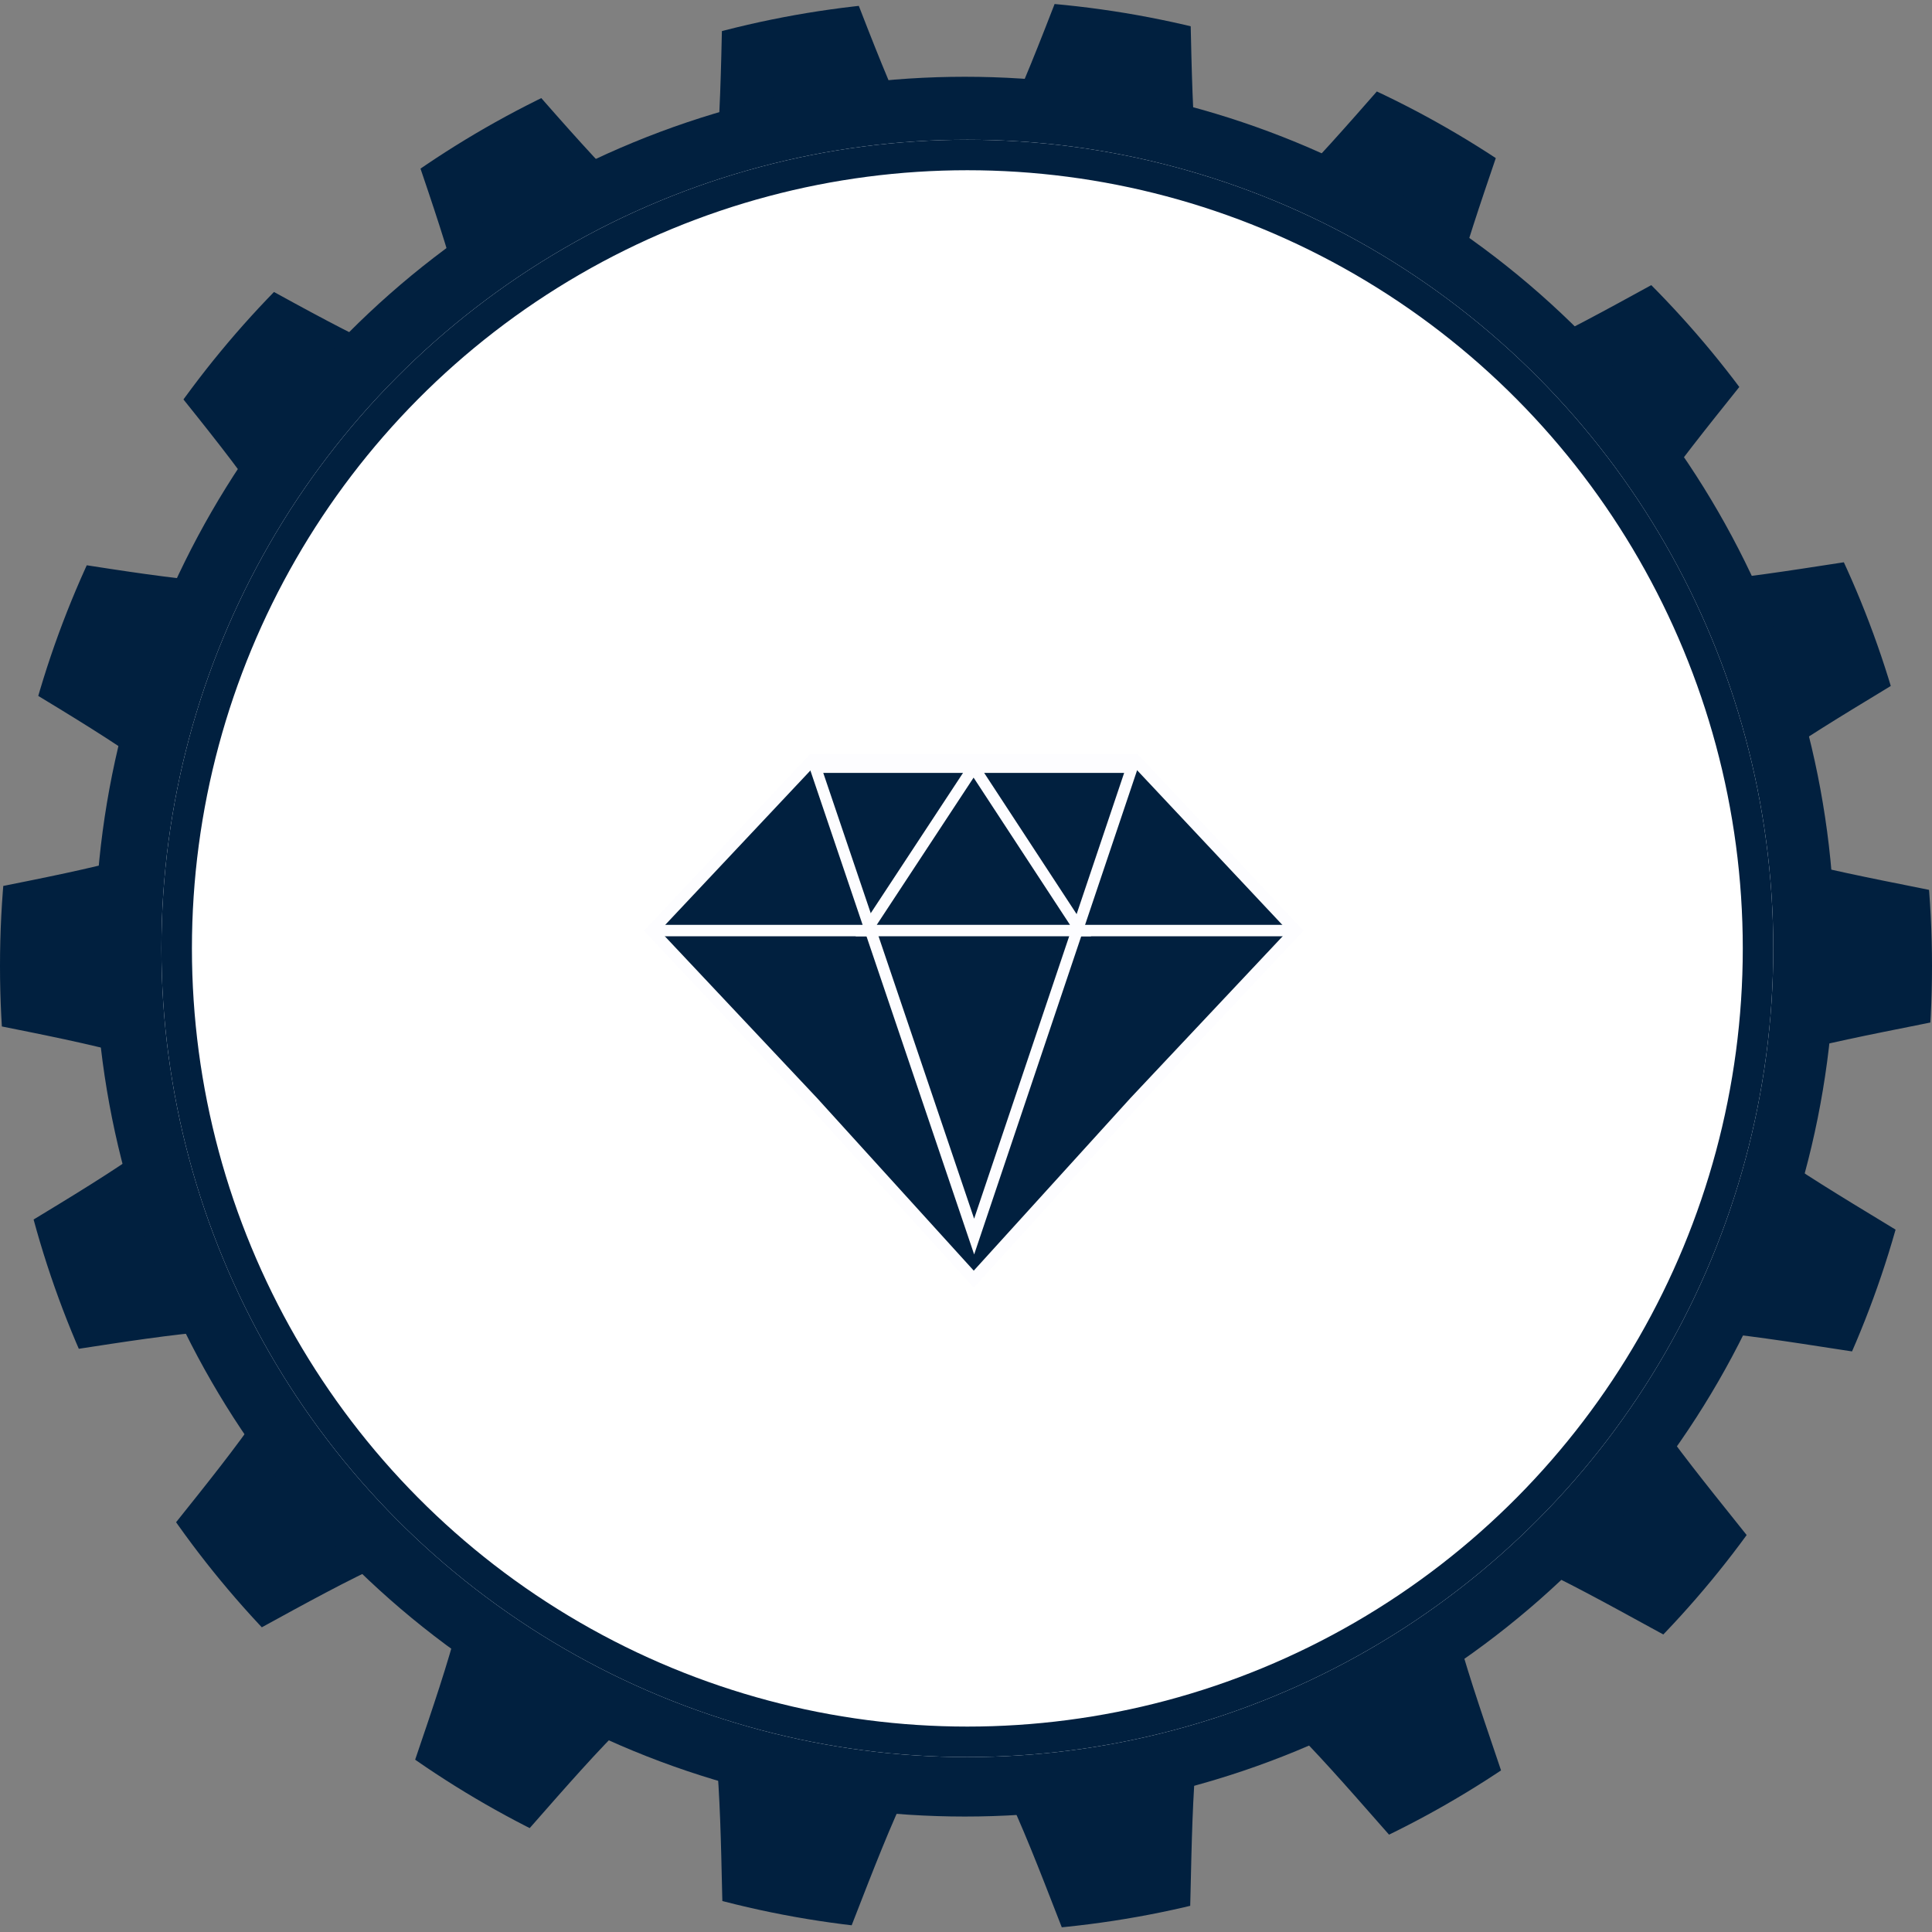 <svg id="レイヤー_1" data-name="レイヤー 1" xmlns="http://www.w3.org/2000/svg" xmlns:xlink="http://www.w3.org/1999/xlink" viewBox="0 0 506.85 506.85"><rect x="0" y="0" width="506.85" height="506.85" fill="#808080" stroke="none"/><defs><clipPath id="clip-path"><path d="M0,253.42c0,140,113.46,253.43,253.42,253.43S506.85,393.39,506.85,253.42,393.39,0,253.42,0,0,113.46,0,253.42Zm253.42-76a76,76,0,1,1-76,76h0A76,76,0,0,1,253.42,177.4Z" fill="none"/></clipPath></defs><g id="グループ_1249" data-name="グループ 1249"><g id="グループ_1216" data-name="グループ 1216"><g id="グループ_1165-3" data-name="グループ 1165-3"><g id="グループ_1157-3" data-name="グループ 1157-3"><g id="グループ_829-3" data-name="グループ 829-3"><g id="グループ_826-3" data-name="グループ 826-3"><g clip-path="url(#clip-path)"><g id="グループ_825-3" data-name="グループ 825-3"><g id="グループ_823-3" data-name="グループ 823-3"><path id="パス_740-3" data-name="パス 740-3" d="M-53.22,250.89c0,15,101.92,21,104.42,35.28,2.58,14.7-91.14,55-86.14,68.76,5.08,13.95,102.85-15.38,110.19-2.69S8.48,435.12,17.94,446.39s91.36-49.66,102.65-40.17S86,506.86,98.78,514.27s68.79-77.88,82.75-72.8c13.71,5,1.9,106.39,16.6,109,14.3,2.5,37.75-96.8,52.76-96.8s38.46,99.3,52.76,96.8c14.7-2.58,2.89-104,16.6-109,14-5.09,70.06,80.14,82.76,72.8s-33.08-98.59-21.82-108,93.16,51.46,102.65,40.16S419.12,365,426.53,352.23s105.11,16.65,110.19,2.7c5-13.71-88.72-54.06-86.14-68.76C453.08,271.87,555,265.9,555,250.89s-101.92-21-104.42-35.28c-2.57-14.7,91.14-55.05,86.14-68.76-5.07-14-102.84,15.38-110.19,2.69s66.77-82.89,57.31-94.16-91.35,49.67-102.65,40.18S415.81-5.09,403-12.5s-68.79,77.89-82.74,72.8c-13.72-5-1.9-106.38-16.6-108.95-14.3-2.5-37.75,96.8-52.77,96.8s-38.46-99.3-52.76-96.8c-14.7,2.58-2.88,104-16.6,109-13.95,5.08-70.06-80.15-82.75-72.8s33.07,98.58,21.81,108.05S27.43,44.09,17.94,55.39s64.72,81.34,57.31,94.15-105.11-16.65-110.19-2.7c-5,13.72,88.72,54.07,86.14,68.77C48.7,229.91-53.22,235.88-53.22,250.89Z" fill="#01203f"/></g><g id="グループ_824-3" data-name="グループ 824-3"><circle id="楕円形_2-3" data-name="楕円形 2-3" cx="253.13" cy="248.35" r="228.21" fill="#01203f"/></g></g></g></g></g></g><g id="楕円形_23-3" data-name="楕円形 23-3"><ellipse cx="253.78" cy="248.81" rx="211.43" ry="212.15" fill="#fff"/><ellipse cx="253.78" cy="248.81" rx="207.43" ry="208.15" fill="none" stroke="#01203f" stroke-width="8"/></g></g></g><g id="グループ_1243" data-name="グループ 1243"><path id="パス_2846" data-name="パス 2846" d="M339.92,244.18,297.66,289.1h0l-42.2,46.48v0l0,0-42.2-46.48h0l-42.26-44.92,42.26-44.93h84.47Z" fill="#01203f" stroke="#fdfdff" stroke-miterlimit="10" stroke-width="3"/><path id="パス_2847" data-name="パス 2847" d="M171,244.13h168.9" fill="#01203f" stroke="#fdfdff" stroke-miterlimit="10" stroke-width="3"/><path id="パス_2848" data-name="パス 2848" d="M213.89,201.27l41.67,123.14L297,201.27Z" fill="#01203f" stroke="#fdfdff" stroke-miterlimit="10" stroke-width="3"/><path id="パス_2849" data-name="パス 2849" d="M227.23,244.13l28.19-42.86,28.06,42.86Z" fill="#01203f" stroke="#fdfdff" stroke-miterlimit="10" stroke-width="3"/></g></g></svg>
